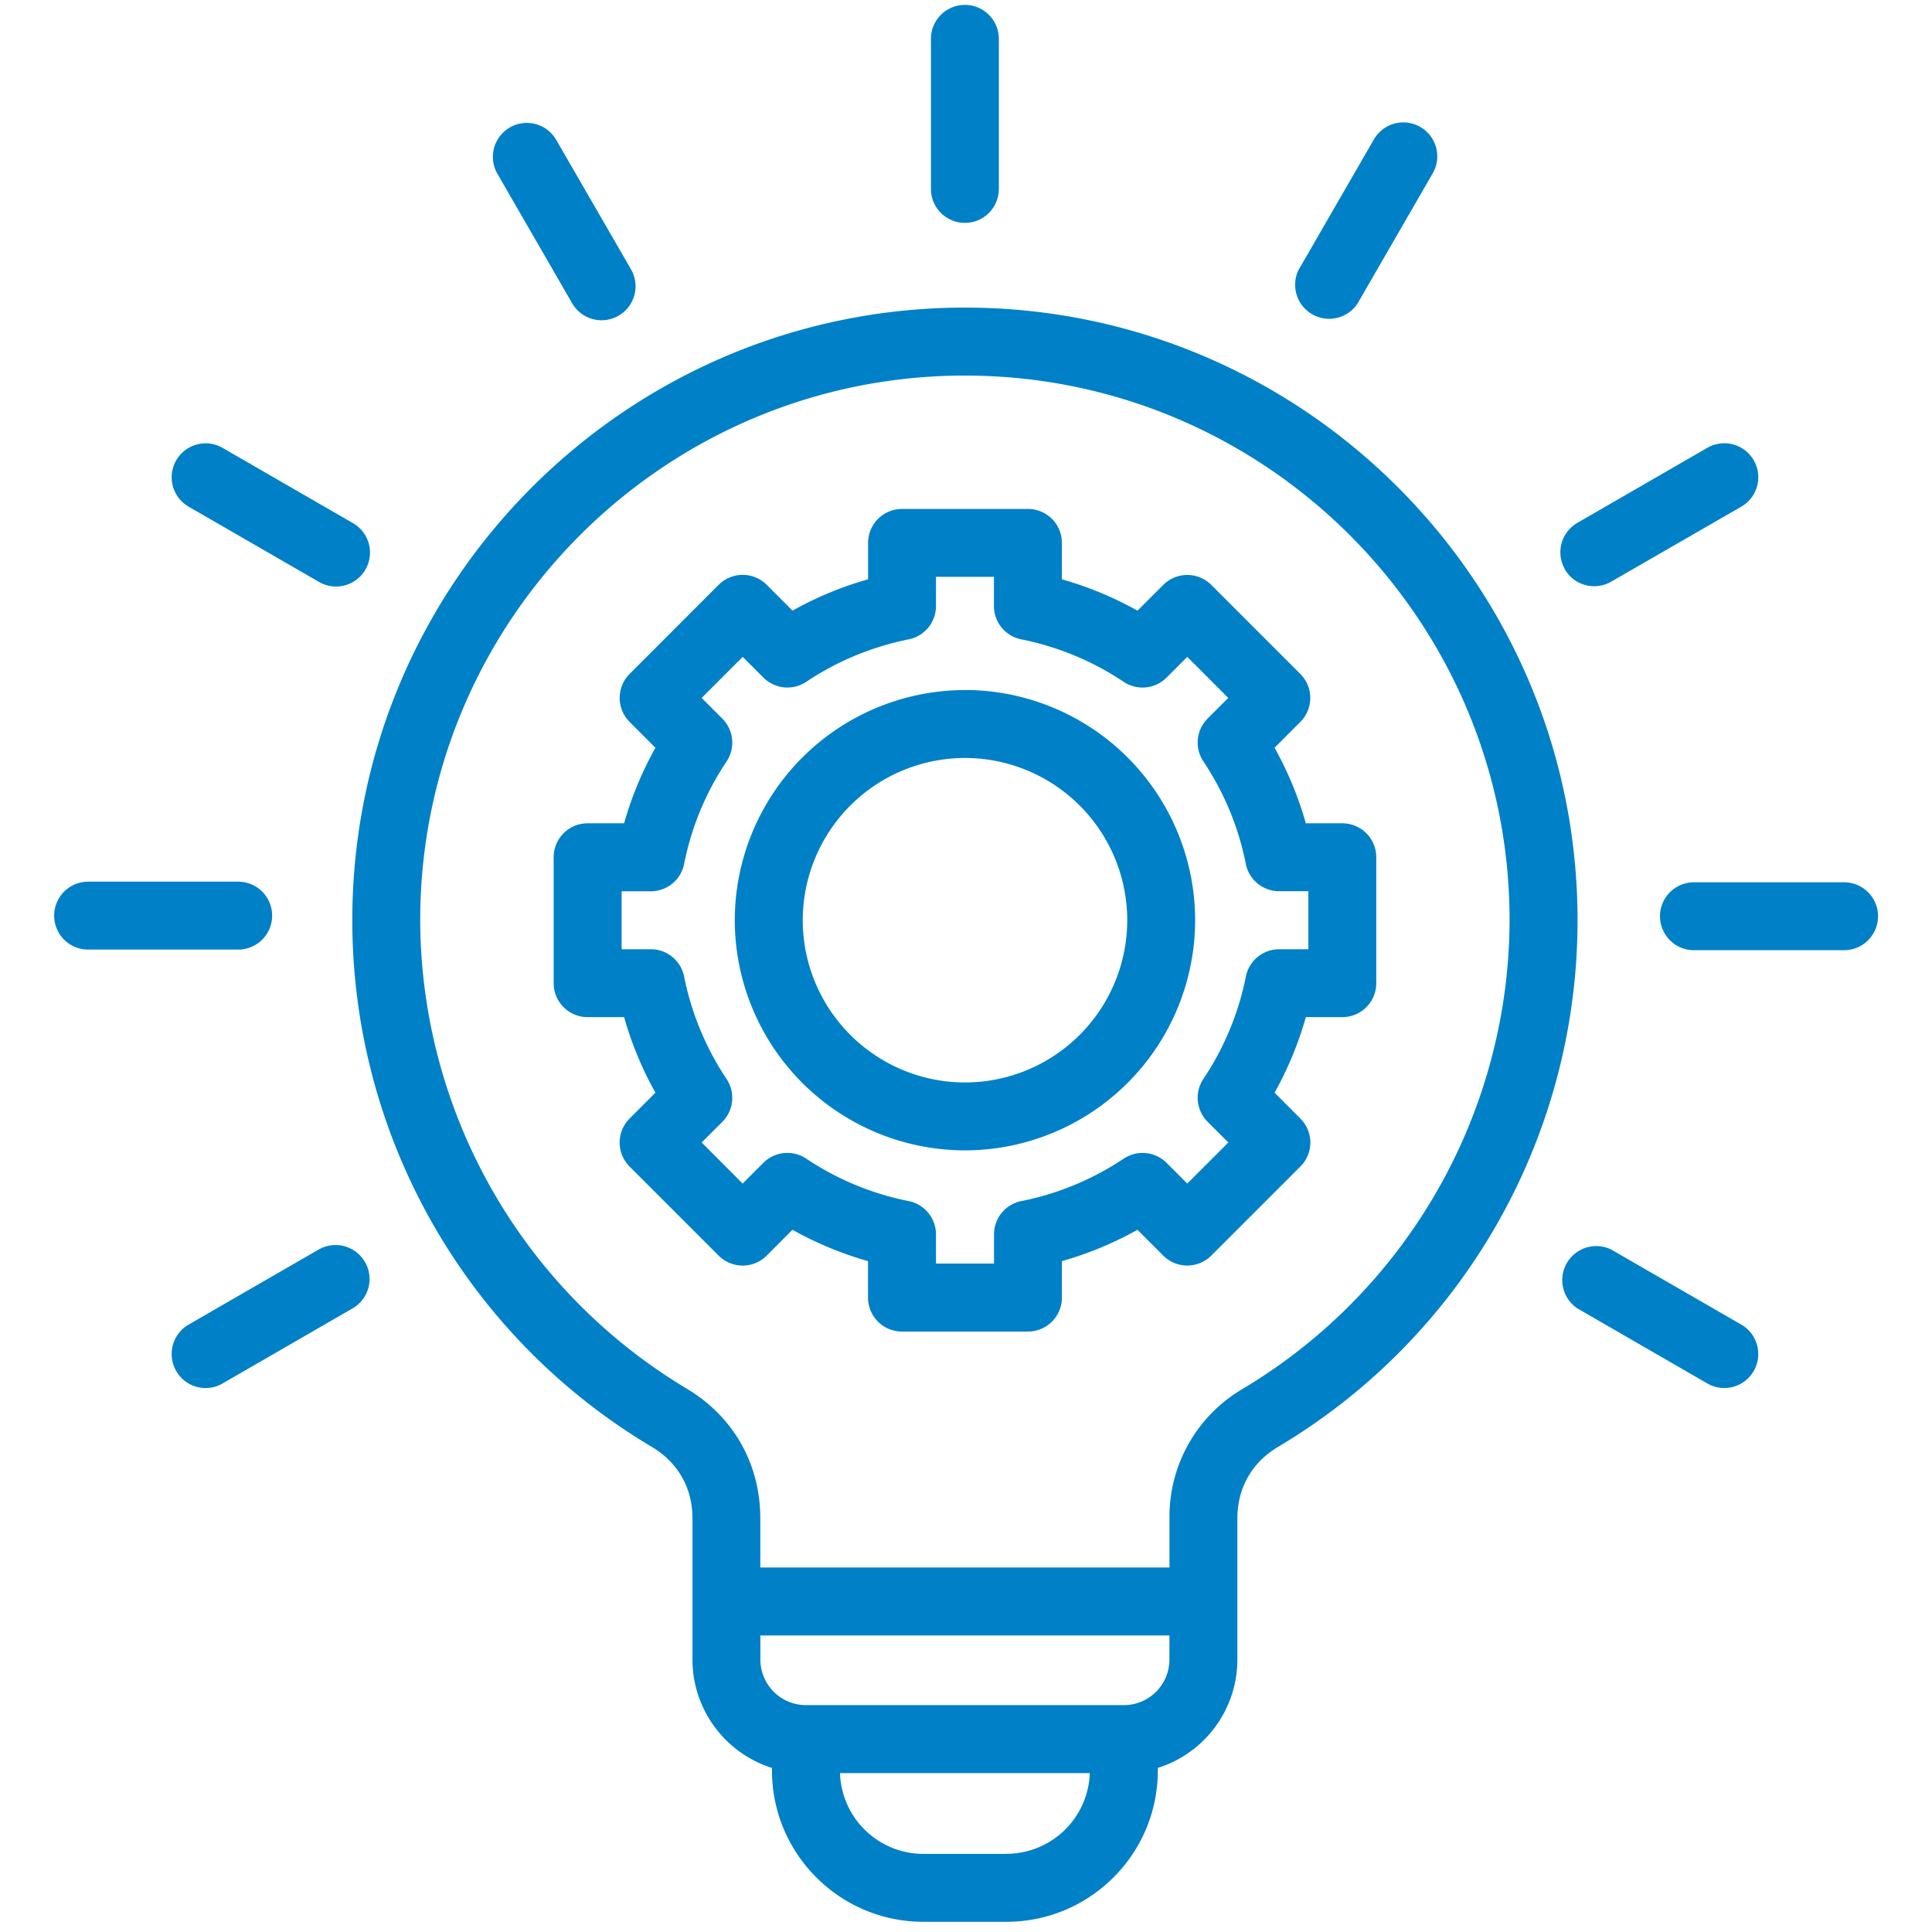 <svg xmlns="http://www.w3.org/2000/svg" width="28" height="28" fill="none" viewBox="0 0 28 28"><path fill="#0080C7" d="M13.984 4.458c-4.895 0-8.878 3.983-8.878 8.878a8.876 8.876 0 0 0 4.34 7.633c.38.227.59.595.59 1.038v2.045c0 .735.485 1.36 1.152 1.57v.037c0 1.21.984 2.193 2.193 2.193h1.206c1.21 0 2.193-.983 2.193-2.193v-.037a1.648 1.648 0 0 0 1.153-1.57v-2.045c0-.443.21-.811.59-1.038a8.876 8.876 0 0 0 4.34-7.632c0-4.896-3.983-8.879-8.879-8.879Zm.603 22.41h-1.206a1.21 1.21 0 0 1-1.207-1.171h3.62a1.21 1.21 0 0 1-1.207 1.17Zm1.701-2.156h-4.607a.661.661 0 0 1-.661-.66v-.35h5.928v.35a.66.66 0 0 1-.66.66Zm1.731-4.589a2.146 2.146 0 0 0-1.07 1.884v.71h-5.93v-.71c0-.792-.39-1.479-1.07-1.884a7.938 7.938 0 0 1-3.859-6.787c0-4.352 3.541-7.893 7.894-7.893s7.894 3.54 7.894 7.893a7.938 7.938 0 0 1-3.859 6.787ZM2.554 6.671a.492.492 0 0 1 .672-.18l1.883 1.087a.492.492 0 1 1-.492.852L2.734 7.343a.492.492 0 0 1-.18-.672Zm.898 7.091H1.277a.492.492 0 0 1 0-.984h2.175a.492.492 0 1 1 0 .984ZM5.29 18.29a.492.492 0 0 1-.18.672L3.226 20.05a.49.49 0 0 1-.672-.18.492.492 0 0 1 .18-.673l1.883-1.087a.492.492 0 0 1 .672.18Zm14.164-6.358h-.529a5.073 5.073 0 0 0-.453-1.095l.373-.374a.492.492 0 0 0 0-.696l-1.29-1.29a.492.492 0 0 0-.696 0l-.374.373a5.073 5.073 0 0 0-1.095-.454v-.528a.492.492 0 0 0-.492-.492h-1.825a.492.492 0 0 0-.492.492v.528a5.02 5.02 0 0 0-1.095.454l-.374-.374a.492.492 0 0 0-.697 0l-1.29 1.291a.492.492 0 0 0 0 .696l.374.374a5.068 5.068 0 0 0-.454 1.095h-.528a.492.492 0 0 0-.493.492v1.825a.492.492 0 0 0 .493.492h.528c.108.382.26.75.454 1.095l-.374.374a.492.492 0 0 0 0 .697l1.29 1.29a.492.492 0 0 0 .697 0l.373-.374a5.07 5.07 0 0 0 1.095.454v.528a.492.492 0 0 0 .493.493h1.825a.492.492 0 0 0 .492-.492v-.529c.382-.108.749-.26 1.095-.454l.374.374a.492.492 0 0 0 .696 0l1.29-1.29a.49.49 0 0 0 0-.697l-.373-.374c.193-.345.346-.713.453-1.095h.529a.492.492 0 0 0 .492-.492v-1.825a.492.492 0 0 0-.492-.492Zm-.492 1.825h-.424a.492.492 0 0 0-.482.396 4.109 4.109 0 0 1-.616 1.484.492.492 0 0 0 .062.621l.3.3-.595.595-.3-.3a.492.492 0 0 0-.621-.061c-.45.3-.954.51-1.484.615a.492.492 0 0 0-.396.483v.423h-.841v-.423a.492.492 0 0 0-.396-.483 4.107 4.107 0 0 1-1.484-.615.492.492 0 0 0-.622.061l-.3.3-.594-.595.3-.3a.492.492 0 0 0 .061-.62c-.3-.45-.51-.955-.615-1.485a.492.492 0 0 0-.483-.396h-.423v-.84h.423a.492.492 0 0 0 .483-.397c.105-.53.314-1.035.615-1.484a.493.493 0 0 0-.061-.621l-.3-.3.595-.595.3.3a.492.492 0 0 0 .62.062c.45-.301.955-.51 1.485-.616a.492.492 0 0 0 .396-.482V8.36h.84v.424a.492.492 0 0 0 .397.482c.53.106 1.034.315 1.484.616a.492.492 0 0 0 .621-.062l.3-.3.594.595-.3.3a.491.491 0 0 0-.06.621c.3.45.51.954.614 1.484a.493.493 0 0 0 .483.396h.424v.841Zm-4.977-3.756a3.34 3.34 0 0 0-3.336 3.336 3.34 3.34 0 0 0 3.336 3.335 3.34 3.34 0 0 0 3.336-3.335A3.34 3.34 0 0 0 13.984 10Zm0 5.687a2.354 2.354 0 0 1-2.351-2.351 2.354 2.354 0 0 1 2.351-2.352 2.354 2.354 0 0 1 2.352 2.352 2.354 2.354 0 0 1-2.352 2.351ZM22.68 8.25a.492.492 0 0 1 .18-.672l1.884-1.088a.492.492 0 0 1 .492.853L23.35 8.43a.492.492 0 0 1-.672-.18Zm4.538 5.03a.492.492 0 0 1-.493.491H24.55a.492.492 0 1 1 0-.984h2.175a.492.492 0 0 1 .493.492Zm-1.802 6.59a.492.492 0 0 1-.672.18l-1.884-1.088a.493.493 0 0 1 .492-.852l1.884 1.087a.493.493 0 0 1 .18.673ZM13.492 2.738V.563a.492.492 0 0 1 .984 0v2.175a.492.492 0 0 1-.984 0Zm-6.287-.226a.492.492 0 0 1 .852-.492l1.088 1.883a.492.492 0 0 1-.853.492L7.205 2.512Zm11.62 1.391 1.087-1.883a.491.491 0 1 1 .852.492l-1.087 1.883a.493.493 0 0 1-.853-.492Z"></path></svg>